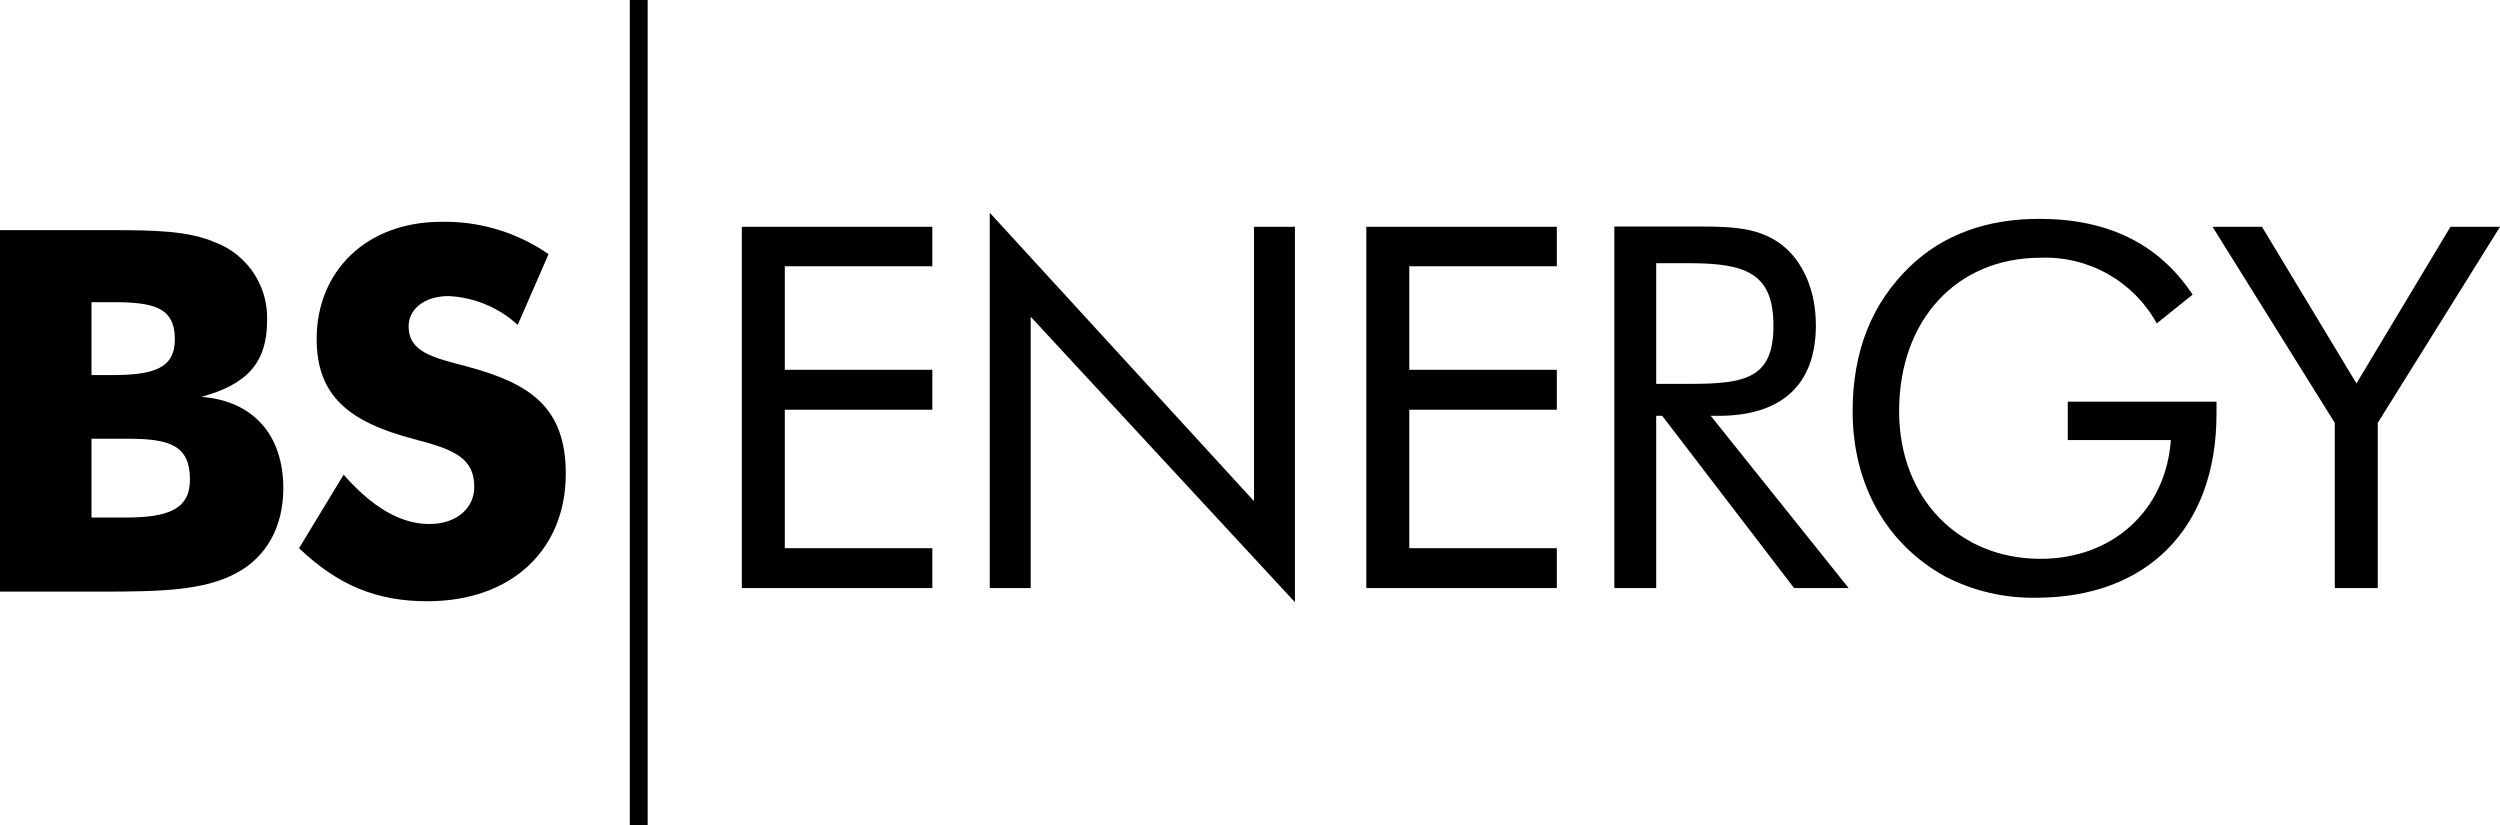<?xml version="1.0" encoding="UTF-8"?> <svg xmlns="http://www.w3.org/2000/svg" id="logo-bse" viewBox="0 0 269.94 89.08"><defs><style> .cls-1, .cls-2 { fill: #000; stroke-width: 0px; } .cls-2 { fill-rule: evenodd; } </style></defs><path class="cls-1" d="M80.1,63.5h20.57v-4.31h-15.93v-14.95h15.93v-4.31h-15.93v-11.18h15.93v-4.26h-20.57v39.01ZM106.87,63.5h4.42v-29.3l28.53,30.82V24.49h-4.42v29.62l-28.53-31.14s0,40.53,0,40.53ZM147.53,63.5h20.57v-4.31h-15.93v-14.95h15.93v-4.31h-15.93v-11.18h15.93v-4.26h-20.57v39.01Z"></path><path class="cls-2" d="M174.3,63.5h4.53v-18.6h.65l14.24,18.6h5.89l-14.89-18.6h.82c6.87,0,10.53-3.38,10.53-9.77,0-3.82-1.42-6.93-3.65-8.67-2.4-1.86-5.24-2-8.95-2h-9.16v39.04ZM178.83,28.42h3.55c6.16,0,9.11,1.09,9.11,6.76s-3,6.27-9.11,6.27h-3.55v-13.03Z"></path><path class="cls-1" d="M223.27,43.37v4.15h11.13c-.55,7.64-6.33,12.82-14.07,12.82-8.89,0-15.27-6.6-15.27-15.93,0-9.87,6.22-16.58,15.27-16.58,5.19-.2,10.04,2.54,12.55,7.09l3.87-3.11c-3.66-5.51-9.16-8.18-16.58-8.18-5.62,0-10.31,1.69-13.86,5.07-4.2,4-6.27,9.22-6.27,15.71,0,7.91,3.66,14.35,10,17.84,3.03,1.57,6.41,2.35,9.82,2.29,11.89,0,19.47-7.42,19.47-19.86v-1.31h-16.06Z"></path><path class="cls-1" d="M252.1,63.5h4.64v-17.84l13.2-21.17h-5.35l-10.15,16.91-10.2-16.91h-5.34l13.2,21.17v17.84Z"></path><path class="cls-2" d="M9.88,40.48v-7.85h2.29c4.31,0,6.71.49,6.71,4,0,3.22-2.4,3.87-6.87,3.87h-2.13v-.02ZM.01,63.88h11c6.38,0,11-.11,14.51-2,3.27-1.75,5.07-5,5.07-9.16,0-5.78-3.27-9.44-8.84-9.87,5-1.36,7.09-3.76,7.09-8.24.13-3.69-2.08-7.06-5.51-8.4-2.95-1.31-6.71-1.36-11.51-1.36H0v39.03ZM9.88,55.88v-8.51h3.87c4.58,0,6.76.71,6.76,4.42,0,3.22-2.4,4.09-6.93,4.09,0,0-3.7,0-3.7,0Z"></path><path class="cls-1" d="M37.09,51.28l-4.8,7.91c4.2,4,8.35,5.73,13.85,5.73,9.16,0,14.95-5.62,14.95-13.75,0-7.2-3.82-9.77-10.75-11.62-3.55-.93-6.22-1.53-6.22-4.31,0-1.85,1.69-3.27,4.31-3.27,2.78.13,5.42,1.23,7.47,3.11l3.33-7.64c-3.4-2.35-7.44-3.57-11.57-3.49-8.18,0-13.47,5.4-13.47,12.65,0,6.11,3.44,8.95,10.47,10.8,4.42,1.14,6.55,2.07,6.55,5.18,0,2.29-1.91,4-4.85,4-3.11,0-6.16-1.8-9.27-5.34"></path><path class="cls-1" d="M68,0h1.93v89.08h-1.93V0Z"></path></svg> 